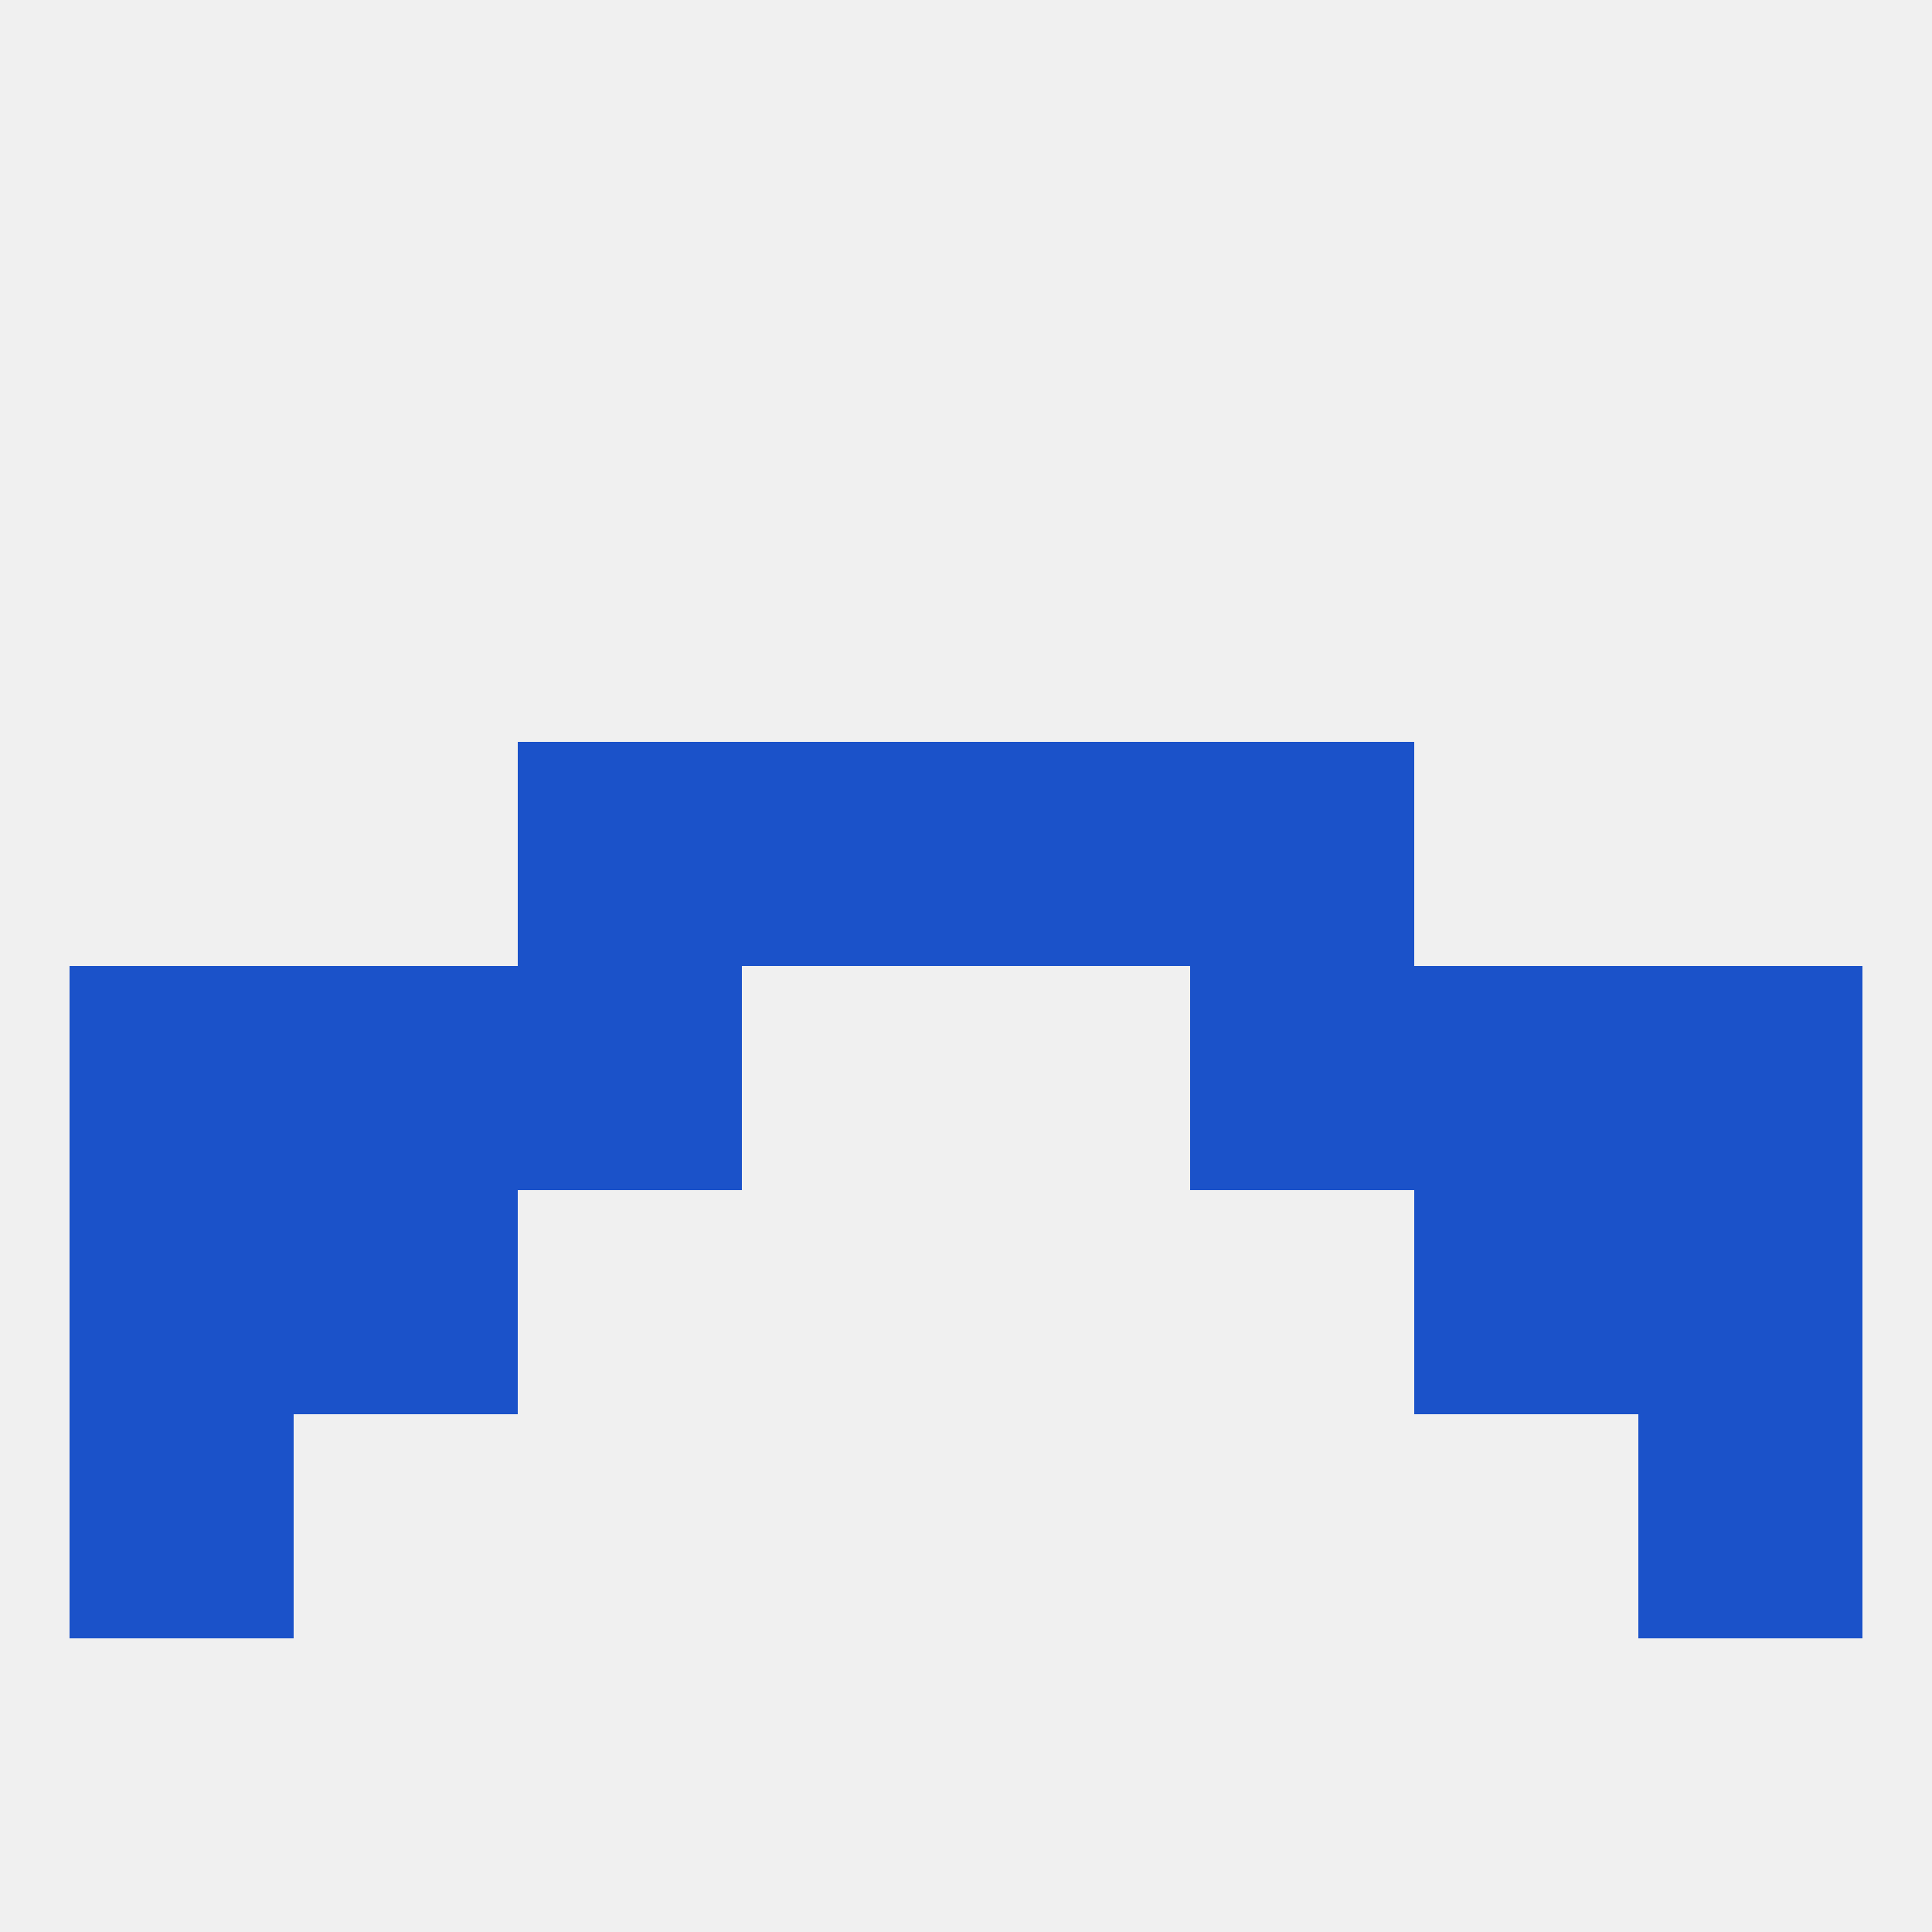 
<!--   <?xml version="1.0"?> -->
<svg version="1.1" baseprofile="full" xmlns="http://www.w3.org/2000/svg" xmlns:xlink="http://www.w3.org/1999/xlink" xmlns:ev="http://www.w3.org/2001/xml-events" width="250" height="250" viewBox="0 0 250 250" >
	<rect width="100%" height="100%" fill="rgba(240,240,240,255)"/>

	<rect x="67" y="96" width="29" height="29" fill="rgba(27,82,201,255)"/>
	<rect x="154" y="96" width="29" height="29" fill="rgba(27,82,201,255)"/>
	<rect x="96" y="96" width="29" height="29" fill="rgba(27,82,201,255)"/>
	<rect x="125" y="96" width="29" height="29" fill="rgba(27,82,201,255)"/>
	<rect x="183" y="125" width="29" height="29" fill="rgba(27,82,201,255)"/>
	<rect x="67" y="125" width="29" height="29" fill="rgba(27,82,201,255)"/>
	<rect x="154" y="125" width="29" height="29" fill="rgba(27,82,201,255)"/>
	<rect x="9" y="125" width="29" height="29" fill="rgba(27,82,201,255)"/>
	<rect x="212" y="125" width="29" height="29" fill="rgba(27,82,201,255)"/>
	<rect x="38" y="125" width="29" height="29" fill="rgba(27,82,201,255)"/>
	<rect x="9" y="154" width="29" height="29" fill="rgba(27,82,201,255)"/>
	<rect x="212" y="154" width="29" height="29" fill="rgba(27,82,201,255)"/>
	<rect x="38" y="154" width="29" height="29" fill="rgba(27,82,201,255)"/>
	<rect x="183" y="154" width="29" height="29" fill="rgba(27,82,201,255)"/>
	<rect x="9" y="183" width="29" height="29" fill="rgba(27,82,201,255)"/>
	<rect x="212" y="183" width="29" height="29" fill="rgba(27,82,201,255)"/>
</svg>